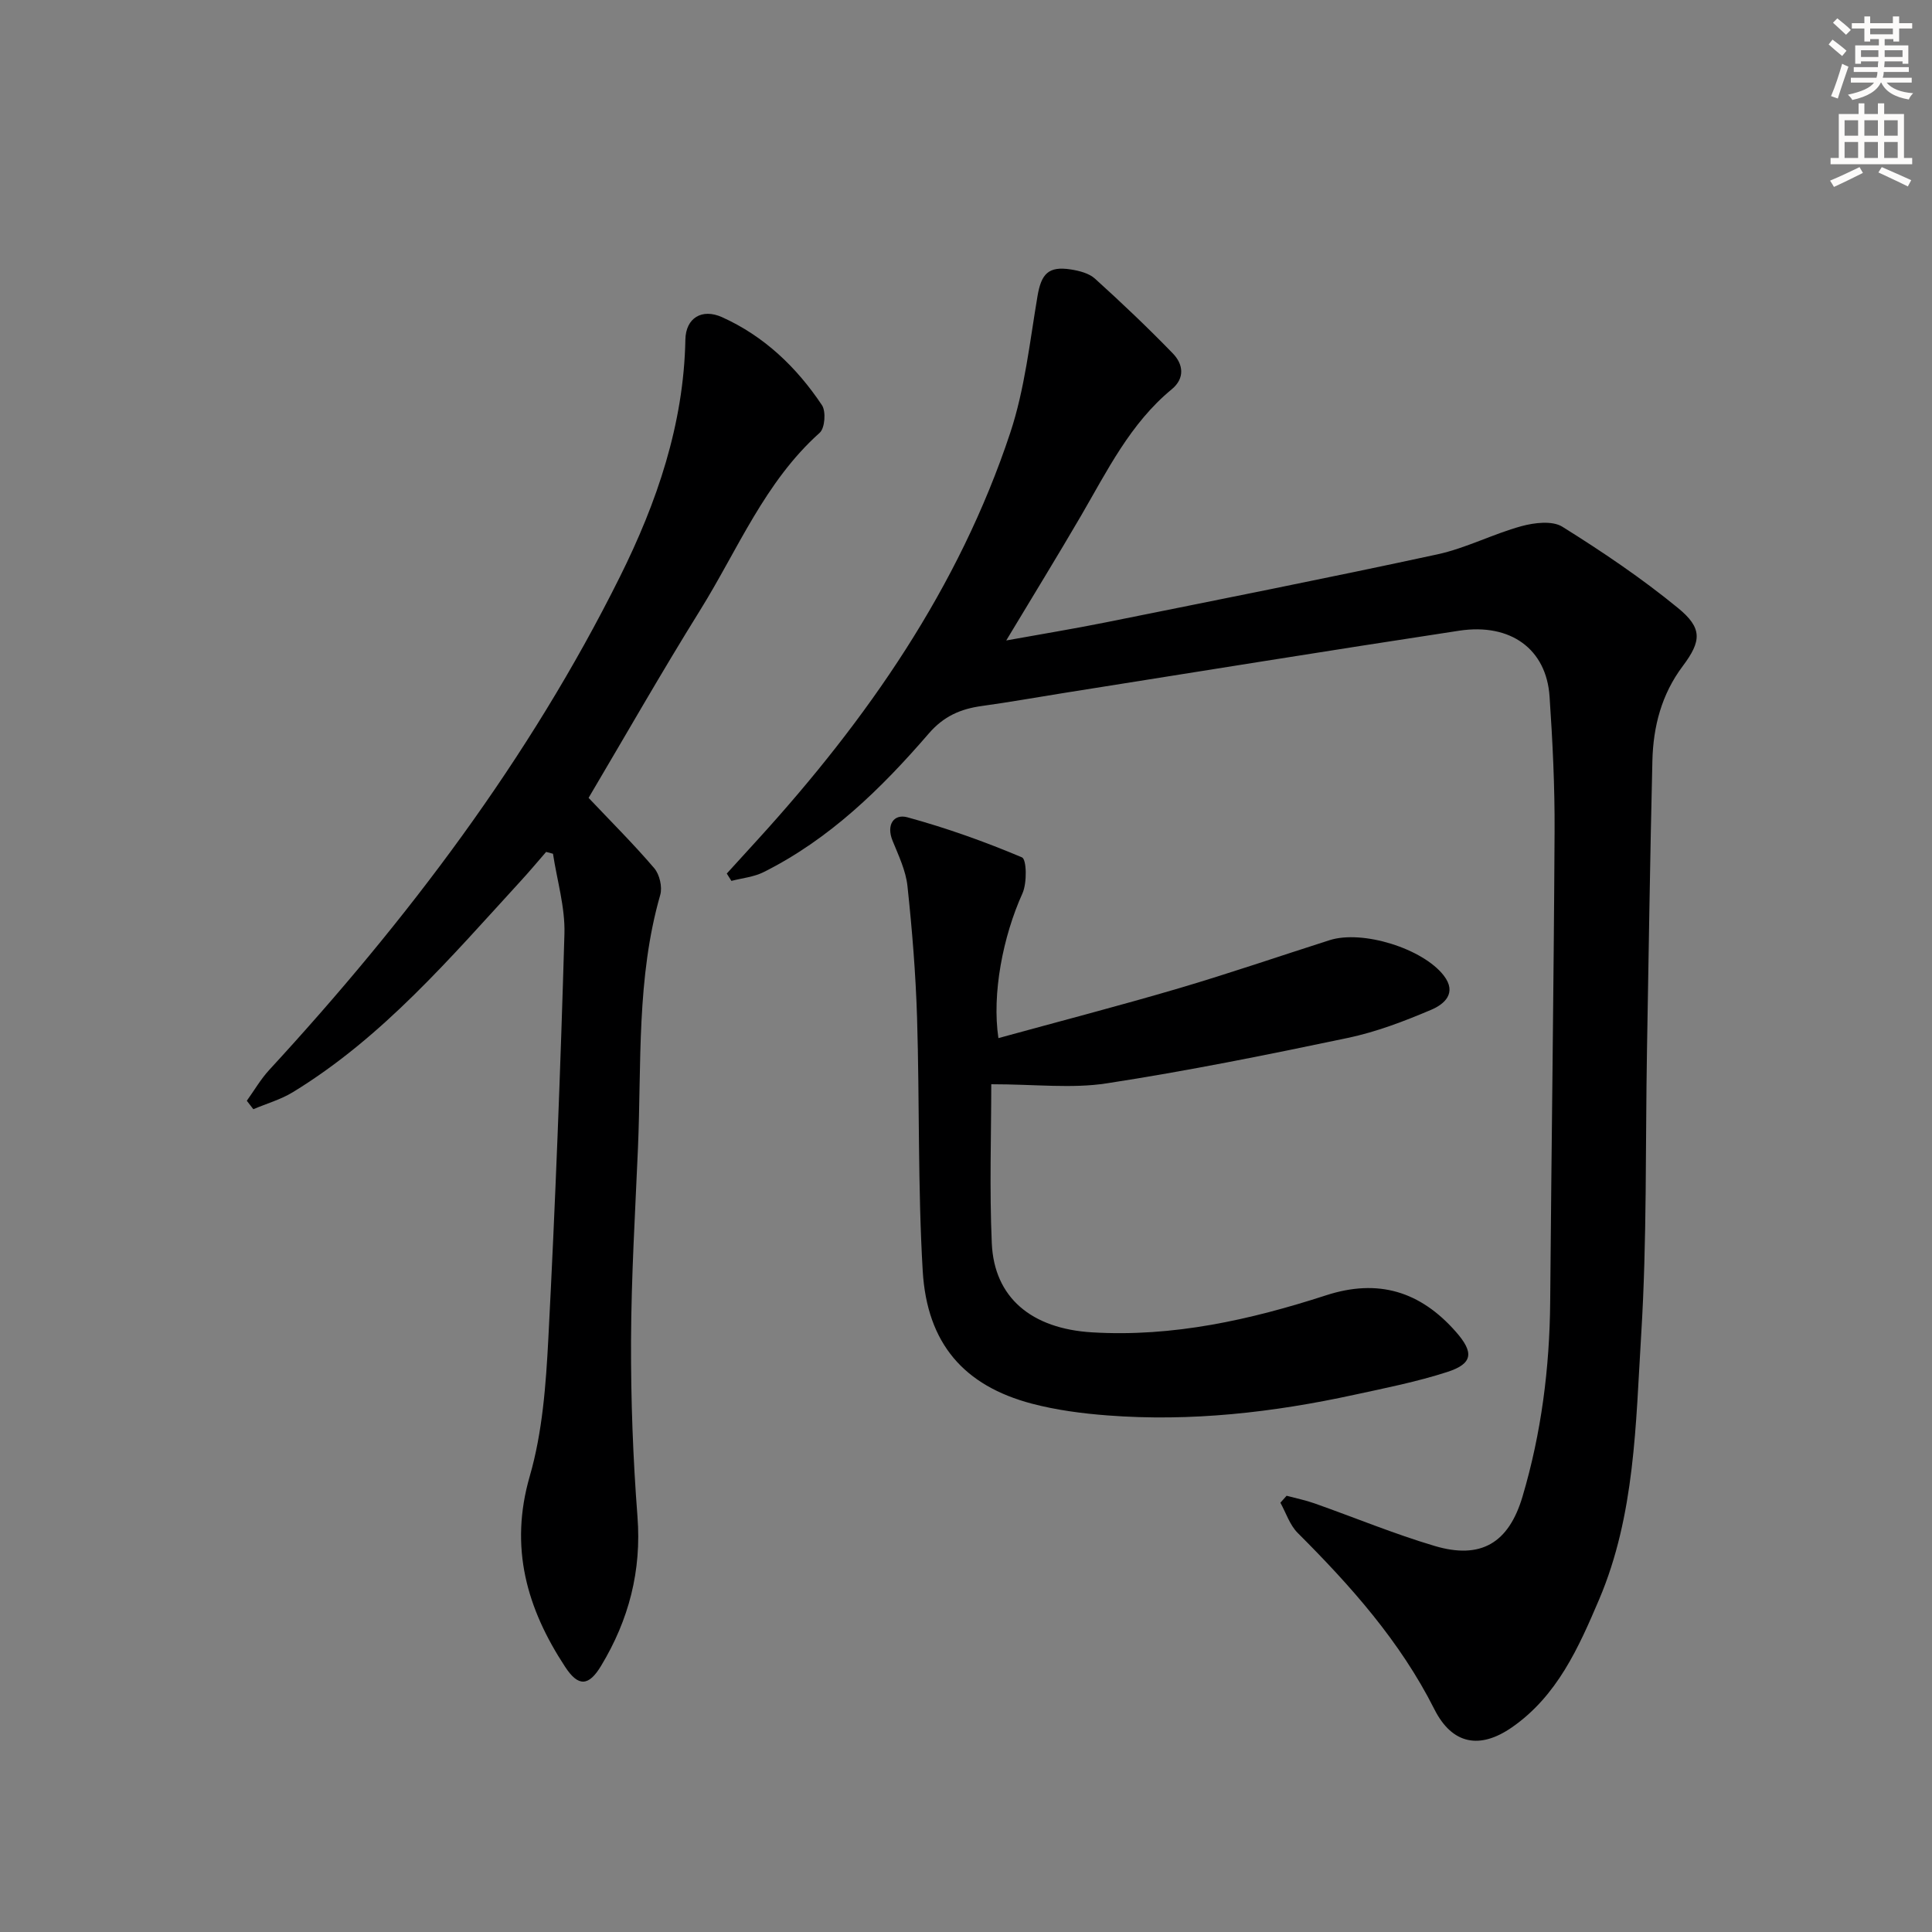 <svg enable-background="new 0 0 400 400" viewBox="0 0 400 400" xmlns="http://www.w3.org/2000/svg"><rect x="0" y="0" width="400" height="400" fill="#808080" stroke="none"/><g fill="#000001"><path d="m150.47 180.86 6.48-7.11c22.61-24.83 41.56-52.03 52.22-84.17 3-9.05 4.03-18.78 5.63-28.25.78-4.62 2.24-6.26 6.86-5.55 1.75.27 3.79.78 5.04 1.91 5.52 4.99 10.93 10.13 16.11 15.47 2.17 2.23 2.57 5.14-.22 7.44-8.59 7.08-13.35 16.87-18.79 26.21-4.84 8.3-9.88 16.49-15.47 25.79 7.46-1.35 14.02-2.42 20.53-3.73 22.92-4.62 45.86-9.15 68.71-14.09 5.95-1.29 11.52-4.22 17.42-5.84 2.67-.73 6.4-1.18 8.47.11 8.27 5.16 16.42 10.66 23.95 16.83 5.08 4.16 4.89 6.82.99 12.02-4.4 5.86-6.12 12.52-6.29 19.61-.48 19.97-.77 39.95-1.12 59.93-.34 19.64.01 39.32-1.2 58.9-1.14 18.48-1.26 37.31-8.72 54.84-4.25 9.97-8.67 19.92-18 26.42-6.7 4.67-12.43 3.56-16.1-3.72-7.08-14.06-17.31-25.53-28.3-36.51-1.64-1.64-2.41-4.14-3.58-6.25l1.29-1.44c1.94.52 3.92.92 5.81 1.59 8.29 2.93 16.44 6.31 24.86 8.81 9.55 2.83 15.31-.6 18.17-10.23 3.9-13.14 5.61-26.6 5.73-40.31.26-32.47.74-64.95.91-97.42.05-9.31-.41-18.64-1.04-27.93-.66-9.79-8.05-15.23-18.72-13.61-27.23 4.14-54.42 8.55-81.63 12.86-5.74.91-11.46 1.94-17.21 2.73-4.38.61-7.85 2.09-10.97 5.7-9.82 11.38-20.54 21.87-34.21 28.7-2.02 1.01-4.43 1.23-6.65 1.81-.32-.5-.64-1.01-.96-1.52z"/><path d="m121.86 165.19c4.68 4.95 9.35 9.59 13.6 14.57 1.1 1.29 1.7 3.89 1.24 5.51-4.95 17.22-3.87 34.93-4.62 52.49-.57 13.28-1.38 26.56-1.43 39.84-.05 12.12.4 24.28 1.33 36.37.87 11.27-1.8 21.44-7.53 30.92-2.56 4.25-4.71 4.39-7.44.22-7.93-12.07-11.6-24.7-7.33-39.48 2.64-9.13 3.35-18.96 3.85-28.54 1.45-27.9 2.52-55.82 3.33-83.74.16-5.5-1.53-11.06-2.37-16.59-.47-.13-.95-.25-1.42-.38-1.78 2.05-3.52 4.13-5.36 6.13-14.5 15.82-28.46 32.24-47.07 43.61-2.51 1.53-5.45 2.37-8.19 3.53-.45-.58-.9-1.17-1.35-1.75 1.54-2.14 2.88-4.47 4.65-6.39 28.53-30.98 53.81-64.34 72.62-102.14 7.61-15.29 13.2-31.53 13.53-49.05.08-4.49 3.42-6.53 7.6-4.65 8.72 3.93 15.44 10.37 20.68 18.22.86 1.3.61 4.75-.47 5.71-11.36 10.16-16.94 24.16-24.71 36.66-8.07 12.97-15.64 26.26-23.14 38.93z"/><path d="m205.23 224.48c0 10.35-.39 21.65.11 32.92.49 11.27 8.22 17.7 20.78 18.45 16.71 1 32.72-2.58 48.43-7.67 10.81-3.51 19.52-.81 26.88 7.56 3.73 4.24 3.58 6.58-1.78 8.31-6.28 2.03-12.81 3.33-19.28 4.73-16.82 3.66-33.81 5.59-51.03 4.27-5.27-.4-10.61-1.1-15.71-2.44-14.02-3.7-21.7-12.43-22.59-27.47-1.03-17.43-.64-34.93-1.17-52.39-.28-9.11-1.02-18.23-1.99-27.3-.34-3.21-1.85-6.34-3.09-9.4-1.34-3.3.27-5.6 3.07-4.84 8.08 2.21 16.02 5.04 23.73 8.3.97.41 1.07 5.3.1 7.45-4.04 8.93-6.35 20.78-4.98 29.97 12.48-3.43 24.97-6.67 37.34-10.31 10.48-3.09 20.83-6.65 31.24-9.97 6.83-2.17 19.3 1.74 23.62 7.32 2.85 3.68.03 5.97-2.54 7.07-5.61 2.39-11.42 4.61-17.37 5.86-16.56 3.48-33.18 6.83-49.9 9.4-7.23 1.11-14.78.18-23.87.18z"/></g><path d="m378.6 9.2.8-1c.9.7 1.9 1.4 2.9 2.3l-.9 1.1c-1.1-.9-2-1.7-2.8-2.4zm.5 10.7c.9-2.1 1.6-4.3 2.3-6.7.4.2.8.4 1.3.6-.7 2.1-1.5 4.3-2.2 6.6zm.4-15.2.9-.9c1 .8 2 1.6 2.8 2.4l-1 1c-1-.9-1.9-1.8-2.7-2.5zm12.5-1.3h1.2v1.4h2.7v1.1h-2.7v2.7h-1.2v-.5h-1.8v1.3h4.9v3.8h-1.2v-.5h-3.7c0 .4-.1.9-.1 1.2h5.1v1h-5.2c0 .5-.1.9-.2 1.2h6v1h-5.2c1.1 1.3 2.9 2 5.5 2.2-.4.4-.7.8-.9 1.3-2.9-.5-4.8-1.6-5.7-3.5h-.1c-.8 1.7-2.7 2.9-5.9 3.6-.2-.4-.6-.8-.9-1.1 2.8-.6 4.6-1.4 5.4-2.5h-4.8v-1h5.3c.1-.3.2-.7.2-1.2h-4.9v-1h5c0-.4 0-.8.1-1.2h-3.6v.5h-1.2v-3.8h4.9v-1.3h-1.8v.5h-1.2v-2.7h-2.6v-1.1h2.6v-1.4h1.2v1.4h4.7v-1.4zm-6.7 8.4h3.6c0-.4 0-.9 0-1.4h-3.6zm1.9-4.7h4.7v-1.2h-4.7zm6.7 3.3h-3.7v1.4h3.7z" fill="#fcfbfa"/><path d="m384.7 21.4h1.3v2.2h2.8v-2.2h1.3v2.2h4.1v9.1h1.7v1.3h-16.9v-1.3h1.7v-9.1h4.1v-2.2zm.3 13.2.7 1.2c-1.8.9-3.8 1.9-6 2.9-.2-.4-.5-.8-.8-1.3 2.4-1 4.4-2 6.1-2.8zm-3.1-6.5h2.8v-3.2h-2.8zm0 4.6h2.8v-3.3h-2.8zm4.1-4.6h2.8v-3.2h-2.8zm0 4.6h2.8v-3.3h-2.8zm3.6 1.9c2.1.9 4.1 1.8 6.1 2.7l-.7 1.3c-2.2-1.1-4.2-2-6.1-2.9zm3.3-9.7h-2.8v3.2h2.8zm-2.8 7.8h2.8v-3.3h-2.8z" fill="#fcfbfa"/></svg>